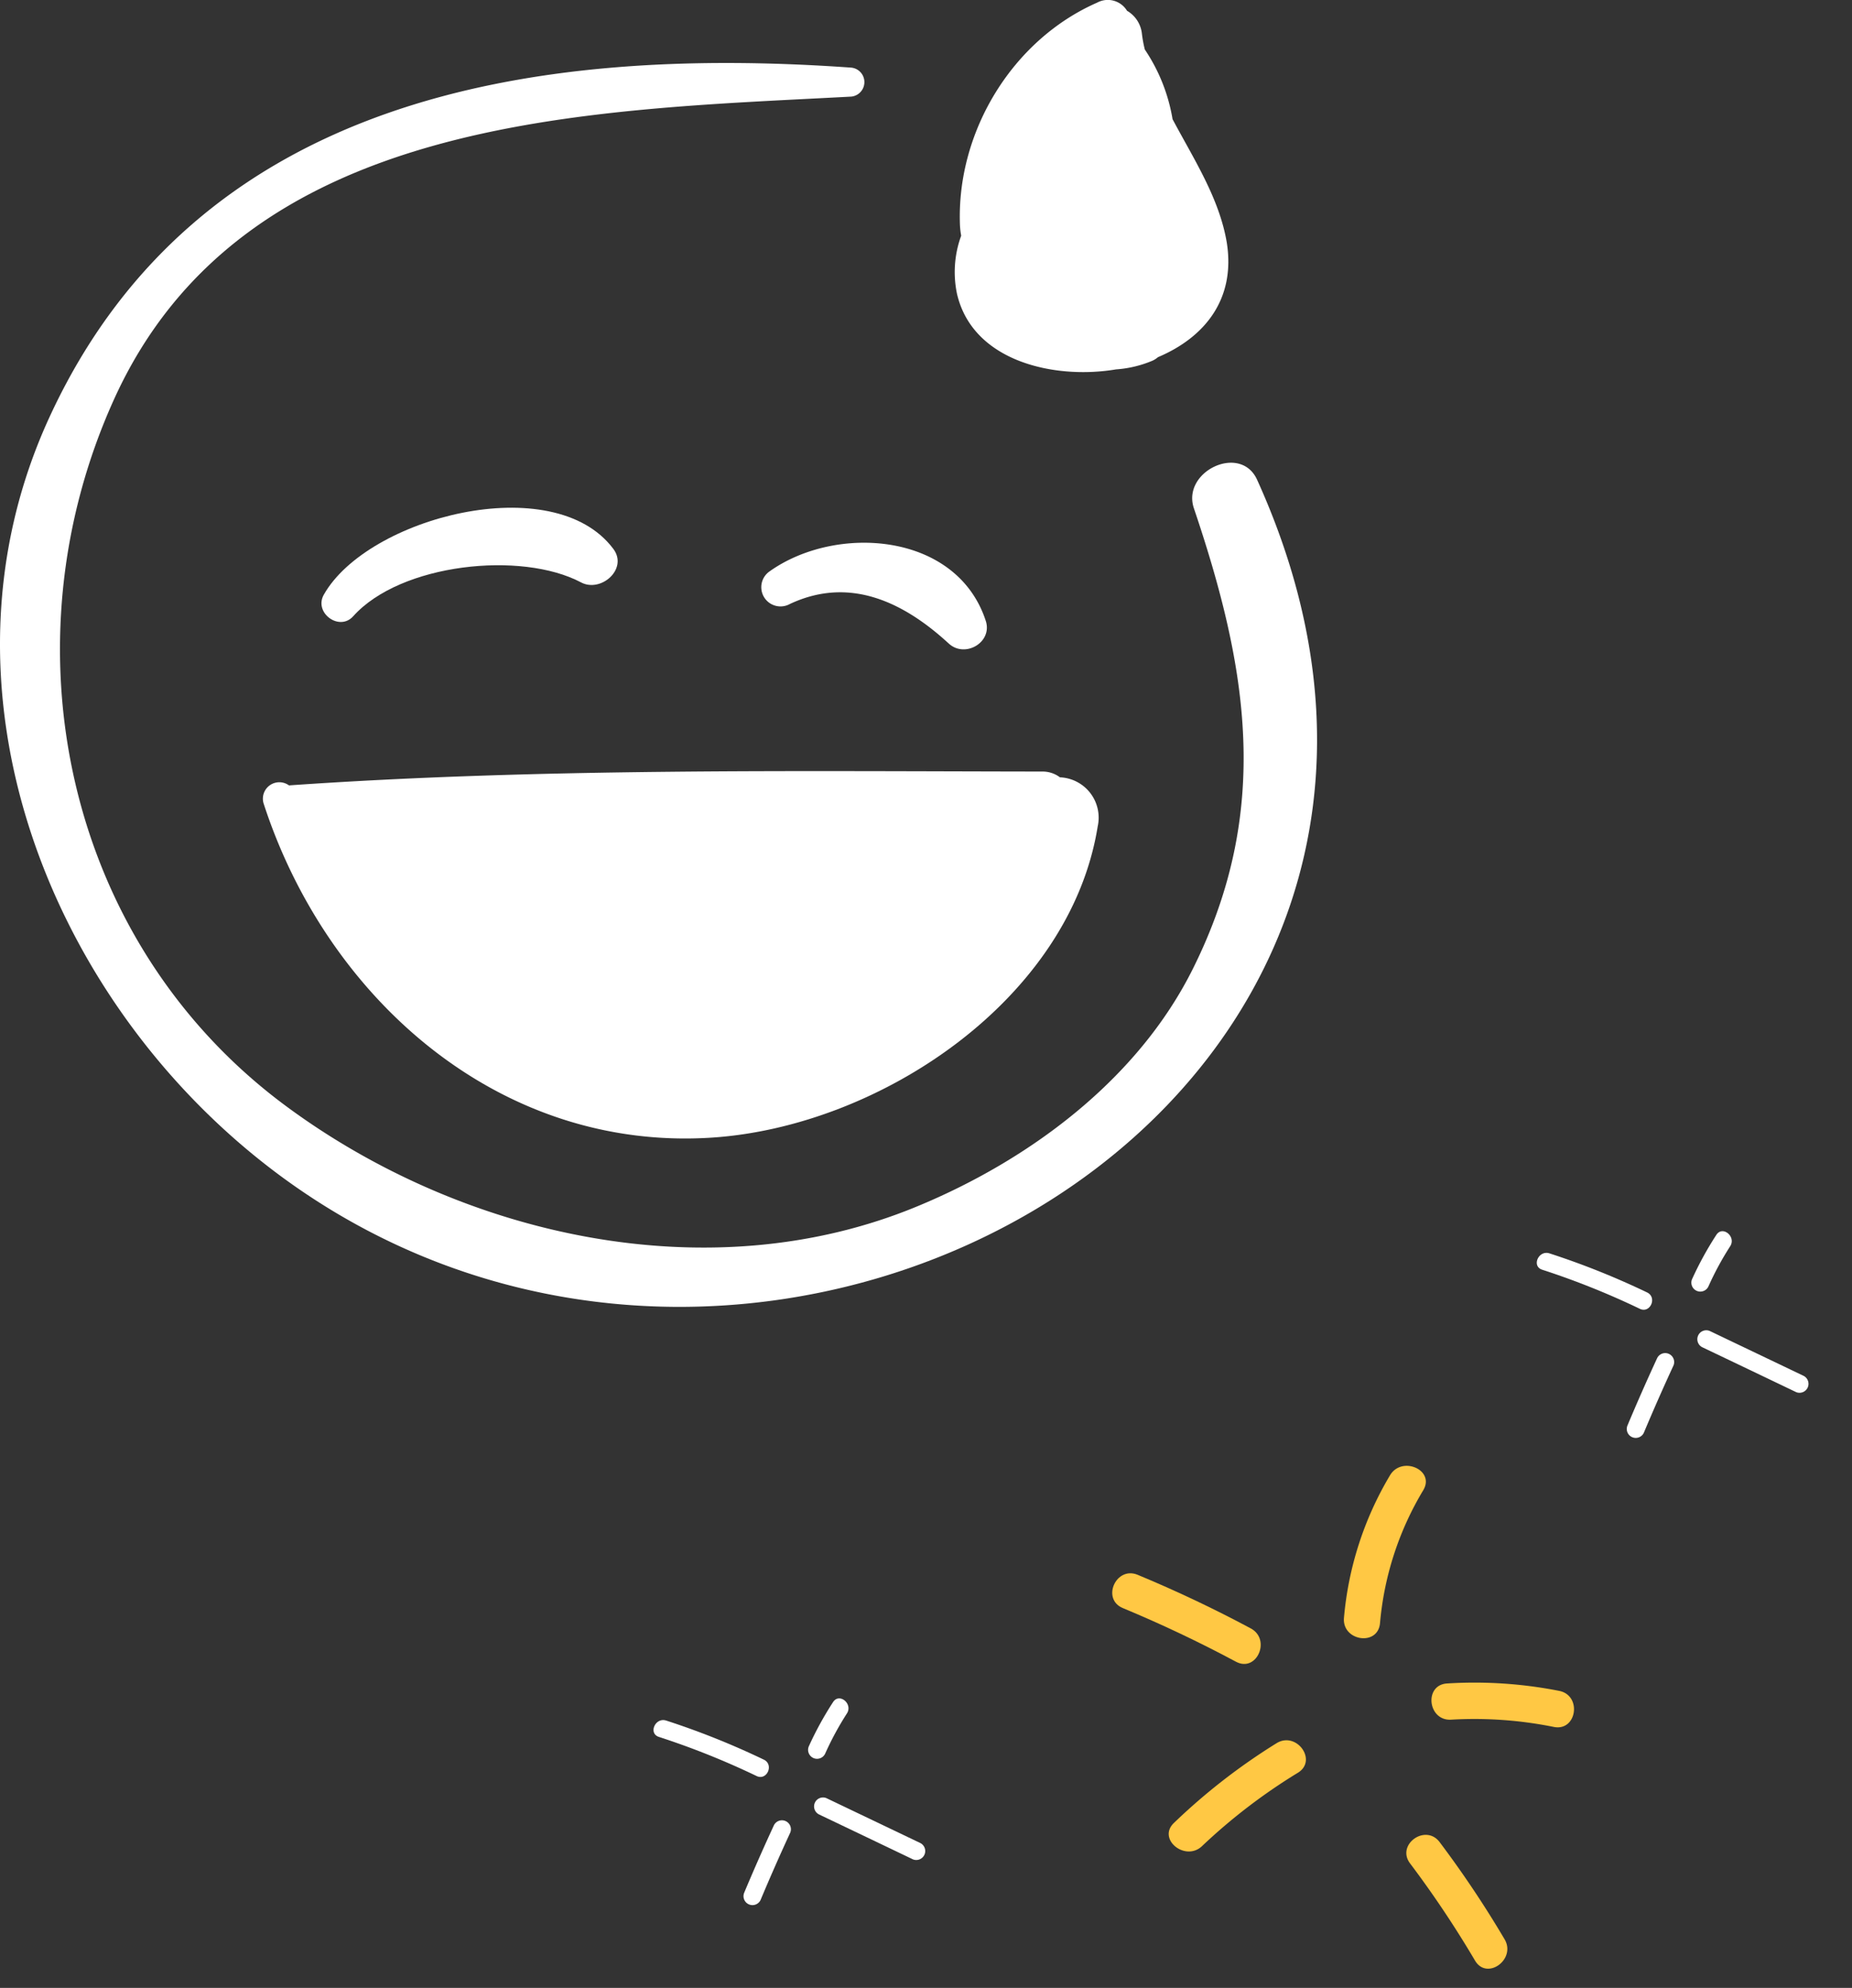 <svg xmlns="http://www.w3.org/2000/svg" xmlns:xlink="http://www.w3.org/1999/xlink" width="216.274" height="232.094" viewBox="0 0 216.274 232.094">
  <rect x="0" y="0" width="216.274" height="232.094" fill="#333333" stroke="none"/>
  <defs>
    <clipPath id="clip-path">
      <rect id="Rectangle_199" data-name="Rectangle 199" width="51.884" height="59.41" fill="#ffc844"/>
    </clipPath>
    <clipPath id="clip-path-2">
      <rect id="Rectangle_200" data-name="Rectangle 200" width="26.327" height="34.907" fill="#fff"/>
    </clipPath>
    <clipPath id="clip-path-4">
      <rect id="Rectangle_776" data-name="Rectangle 776" width="153.806" height="152.577" fill="#fff"/>
    </clipPath>
  </defs>
  <g id="Group_2148" data-name="Group 2148" transform="translate(-1669.194 -691.999)">
    <g id="Group_1638" data-name="Group 1638" transform="matrix(-0.407, 0.914, -0.914, -0.407, 1885.468, 842.399)">
      <g id="Group_802" data-name="Group 802" transform="translate(39.856 5.202)">
        <g id="Group_801" data-name="Group 801" clip-path="url(#clip-path)">
          <path id="Path_25001" data-name="Path 25001" d="M1.008,12.471A122.234,122.234,0,0,1,8.281.935c1.577-2.213,5.264-.091,3.672,2.146A121.244,121.244,0,0,0,4.68,14.617c-1.325,2.394-5,.25-3.672-2.146" transform="translate(37.765 -0.001)" fill="#ffc844"/>
          <path id="Path_25002" data-name="Path 25002" d="M3.1,12.811a66.813,66.813,0,0,0,12.36,6.733c2.5,1.025,1.406,5.141-1.128,4.1A71.791,71.791,0,0,1,.955,16.483c-2.244-1.538-.12-5.225,2.146-3.672" transform="translate(35.01 18.068)" fill="#ffc844"/>
          <path id="Path_25003" data-name="Path 25003" d="M14.945,3.254a46.781,46.781,0,0,0,4.1,11.293c1.261,2.424-2.409,4.577-3.67,2.144A51.12,51.12,0,0,1,10.844,4.385c-.6-2.666,3.5-3.8,4.1-1.131" transform="translate(6.128 2.511)" fill="#ffc844"/>
          <path id="Path_25004" data-name="Path 25004" d="M9.633,18.638c.2-2.713,4.45-2.735,4.253,0q-.53,7.3-.346,14.61c.069,2.737-4.182,2.735-4.251,0q-.188-7.315.343-14.61" transform="translate(15.326 24.11)" fill="#ffc844"/>
          <path id="Path_25005" data-name="Path 25005" d="M14.672,13.688a36.184,36.184,0,0,0,16.241-1.7c2.6-.886,3.709,3.221,1.131,4.1a39.039,39.039,0,0,1-17.372,1.854c-2.684-.319-2.715-4.575,0-4.253" transform="translate(-12.646 17.233)" fill="#ffc844"/>
        </g>
      </g>
      <g id="Group_804" data-name="Group 804" transform="translate(0 0)">
        <g id="Group_803" data-name="Group 803" clip-path="url(#clip-path-2)">
          <path id="Path_25006" data-name="Path 25006" d="M10.778,1.009a1.046,1.046,0,0,1,2.09,0Q12.7,7.083,12.54,13.158a1.046,1.046,0,0,1-2.09,0q.165-6.075.328-12.149" transform="translate(0.864 0)" fill="#fff"/>
          <path id="Path_25007" data-name="Path 25007" d="M1.009,12.754q4.312.061,8.621-.033a1.046,1.046,0,0,1,0,2.09q-4.312.094-8.621.033a1.046,1.046,0,0,1,0-2.09" transform="translate(15.689 2.611)" fill="#fff"/>
          <path id="Path_25008" data-name="Path 25008" d="M16.807,12.431a35.391,35.391,0,0,0,5.331.412,1.045,1.045,0,0,1,0,2.089,38.992,38.992,0,0,1-5.887-.486c-1.325-.209-.762-2.221.556-2.015" transform="translate(-15.495 2.549)" fill="#fff"/>
          <path id="Path_25009" data-name="Path 25009" d="M13.4,18.13a91.606,91.606,0,0,0,.469,12.265c.141,1.335-1.949,1.326-2.089,0a91.607,91.607,0,0,1-.47-12.265c.04-1.341,2.129-1.347,2.09,0" transform="translate(-1.128 3.515)" fill="#fff"/>
        </g>
      </g>
      <g id="Group_805" data-name="Group 805" transform="translate(91.741 72)">
        <g id="Group_803-2" data-name="Group 803" transform="translate(0)" clip-path="url(#clip-path-2)">
          <path id="Path_25006-2" data-name="Path 25006" d="M10.778,1.009a1.046,1.046,0,0,1,2.09,0Q12.7,7.083,12.54,13.158a1.046,1.046,0,0,1-2.09,0q.165-6.075.328-12.149" transform="translate(0.864 0)" fill="#fff"/>
          <path id="Path_25007-2" data-name="Path 25007" d="M1.009,12.754q4.312.061,8.621-.033a1.046,1.046,0,0,1,0,2.09q-4.312.094-8.621.033a1.046,1.046,0,0,1,0-2.09" transform="translate(15.689 2.611)" fill="#fff"/>
          <path id="Path_25008-2" data-name="Path 25008" d="M16.807,12.431a35.391,35.391,0,0,0,5.331.412,1.045,1.045,0,0,1,0,2.089,38.992,38.992,0,0,1-5.887-.486c-1.325-.209-.762-2.221.556-2.015" transform="translate(-15.495 2.549)" fill="#fff"/>
          <path id="Path_25009-2" data-name="Path 25009" d="M13.4,18.13a91.606,91.606,0,0,0,.469,12.265c.141,1.335-1.949,1.326-2.089,0a91.607,91.607,0,0,1-.47-12.265c.04-1.341,2.129-1.347,2.09,0" transform="translate(-1.128 3.515)" fill="#fff"/>
        </g>
      </g>
    </g>
    <g id="Group_2103" data-name="Group 2103" transform="translate(1669.194 691.999)">
      <g id="Group_2102" data-name="Group 2102" transform="translate(0 0)" clip-path="url(#clip-path-4)">
        <path id="Path_37939" data-name="Path 37939" d="M31.863,131.219C5.671,111.325-8.725,74.879,5.743,43.374,22.931,5.99,61.936-.152,99.316,2.486A1.7,1.7,0,0,1,99.4,5.877C68.342,7.535,28.354,7.912,13.28,41.3.391,69.83,7.518,104.429,33.182,123.573c20.539,15.3,49.556,21.971,73.939,11.867,13.111-5.423,25.777-14.81,32.221-27.812,9.154-18.424,6.407-34.972.075-53.7-1.432-4.3,5.461-7.575,7.386-3.316,32.9,72.545-57.7,124.1-114.941,80.609" transform="translate(0 5.403)" fill="#fff"/>
        <path id="Path_37940" data-name="Path 37940" d="M53.336,41.691a2.683,2.683,0,0,1-.641.415,13.257,13.257,0,0,1-4.258,1.018C41.314,44.329,31.7,42.256,29.858,34.3a12.35,12.35,0,0,1,.49-6.783,9.235,9.235,0,0,1-.151-1.432C29.858,15.311,36.34,4.646,46.213.312a2.621,2.621,0,0,1,3.5.942A3.532,3.532,0,0,1,51.452,3.93a14.532,14.532,0,0,0,.339,1.847,20.626,20.626,0,0,1,3.241,8.14c2.487,4.673,5.464,9.233,6.331,14.4,1.055,6.633-2.6,11.08-8.027,13.378" transform="translate(81.898 0.002)" fill="#fff"/>
        <path id="Path_37941" data-name="Path 37941" d="M40.274,24.444C33.3,20.751,19.208,22.221,13.665,28.4c-1.617,1.809-4.632-.415-3.426-2.525,5.088-9.007,26.794-14.7,33.8-5.351,1.771,2.337-1.432,5.163-3.769,3.919" transform="translate(27.578 43.552)" fill="#fff"/>
        <path id="Path_37942" data-name="Path 37942" d="M45.515,28.568c-5.167-4.748-11.5-7.914-18.541-4.6A2.245,2.245,0,0,1,24.6,20.164c7.763-5.54,21.861-4.6,25.253,5.766.825,2.525-2.45,4.409-4.334,2.638" transform="translate(65.262 46.552)" fill="#fff"/>
        <path id="Path_37943" data-name="Path 37943" d="M105.657,30.348C102.416,50.51,80.3,65.358,60.664,66.677,35.788,68.335,15.626,50.434,8.24,27.631a1.92,1.92,0,0,1,2.977-2.073c29.169-2.035,58.752-1.654,87.958-1.617a3.354,3.354,0,0,1,2.073.675,4.714,4.714,0,0,1,4.409,5.732" transform="translate(22.531 66.139)" fill="#fff"/>
      </g>
    </g>
  </g>
</svg>
